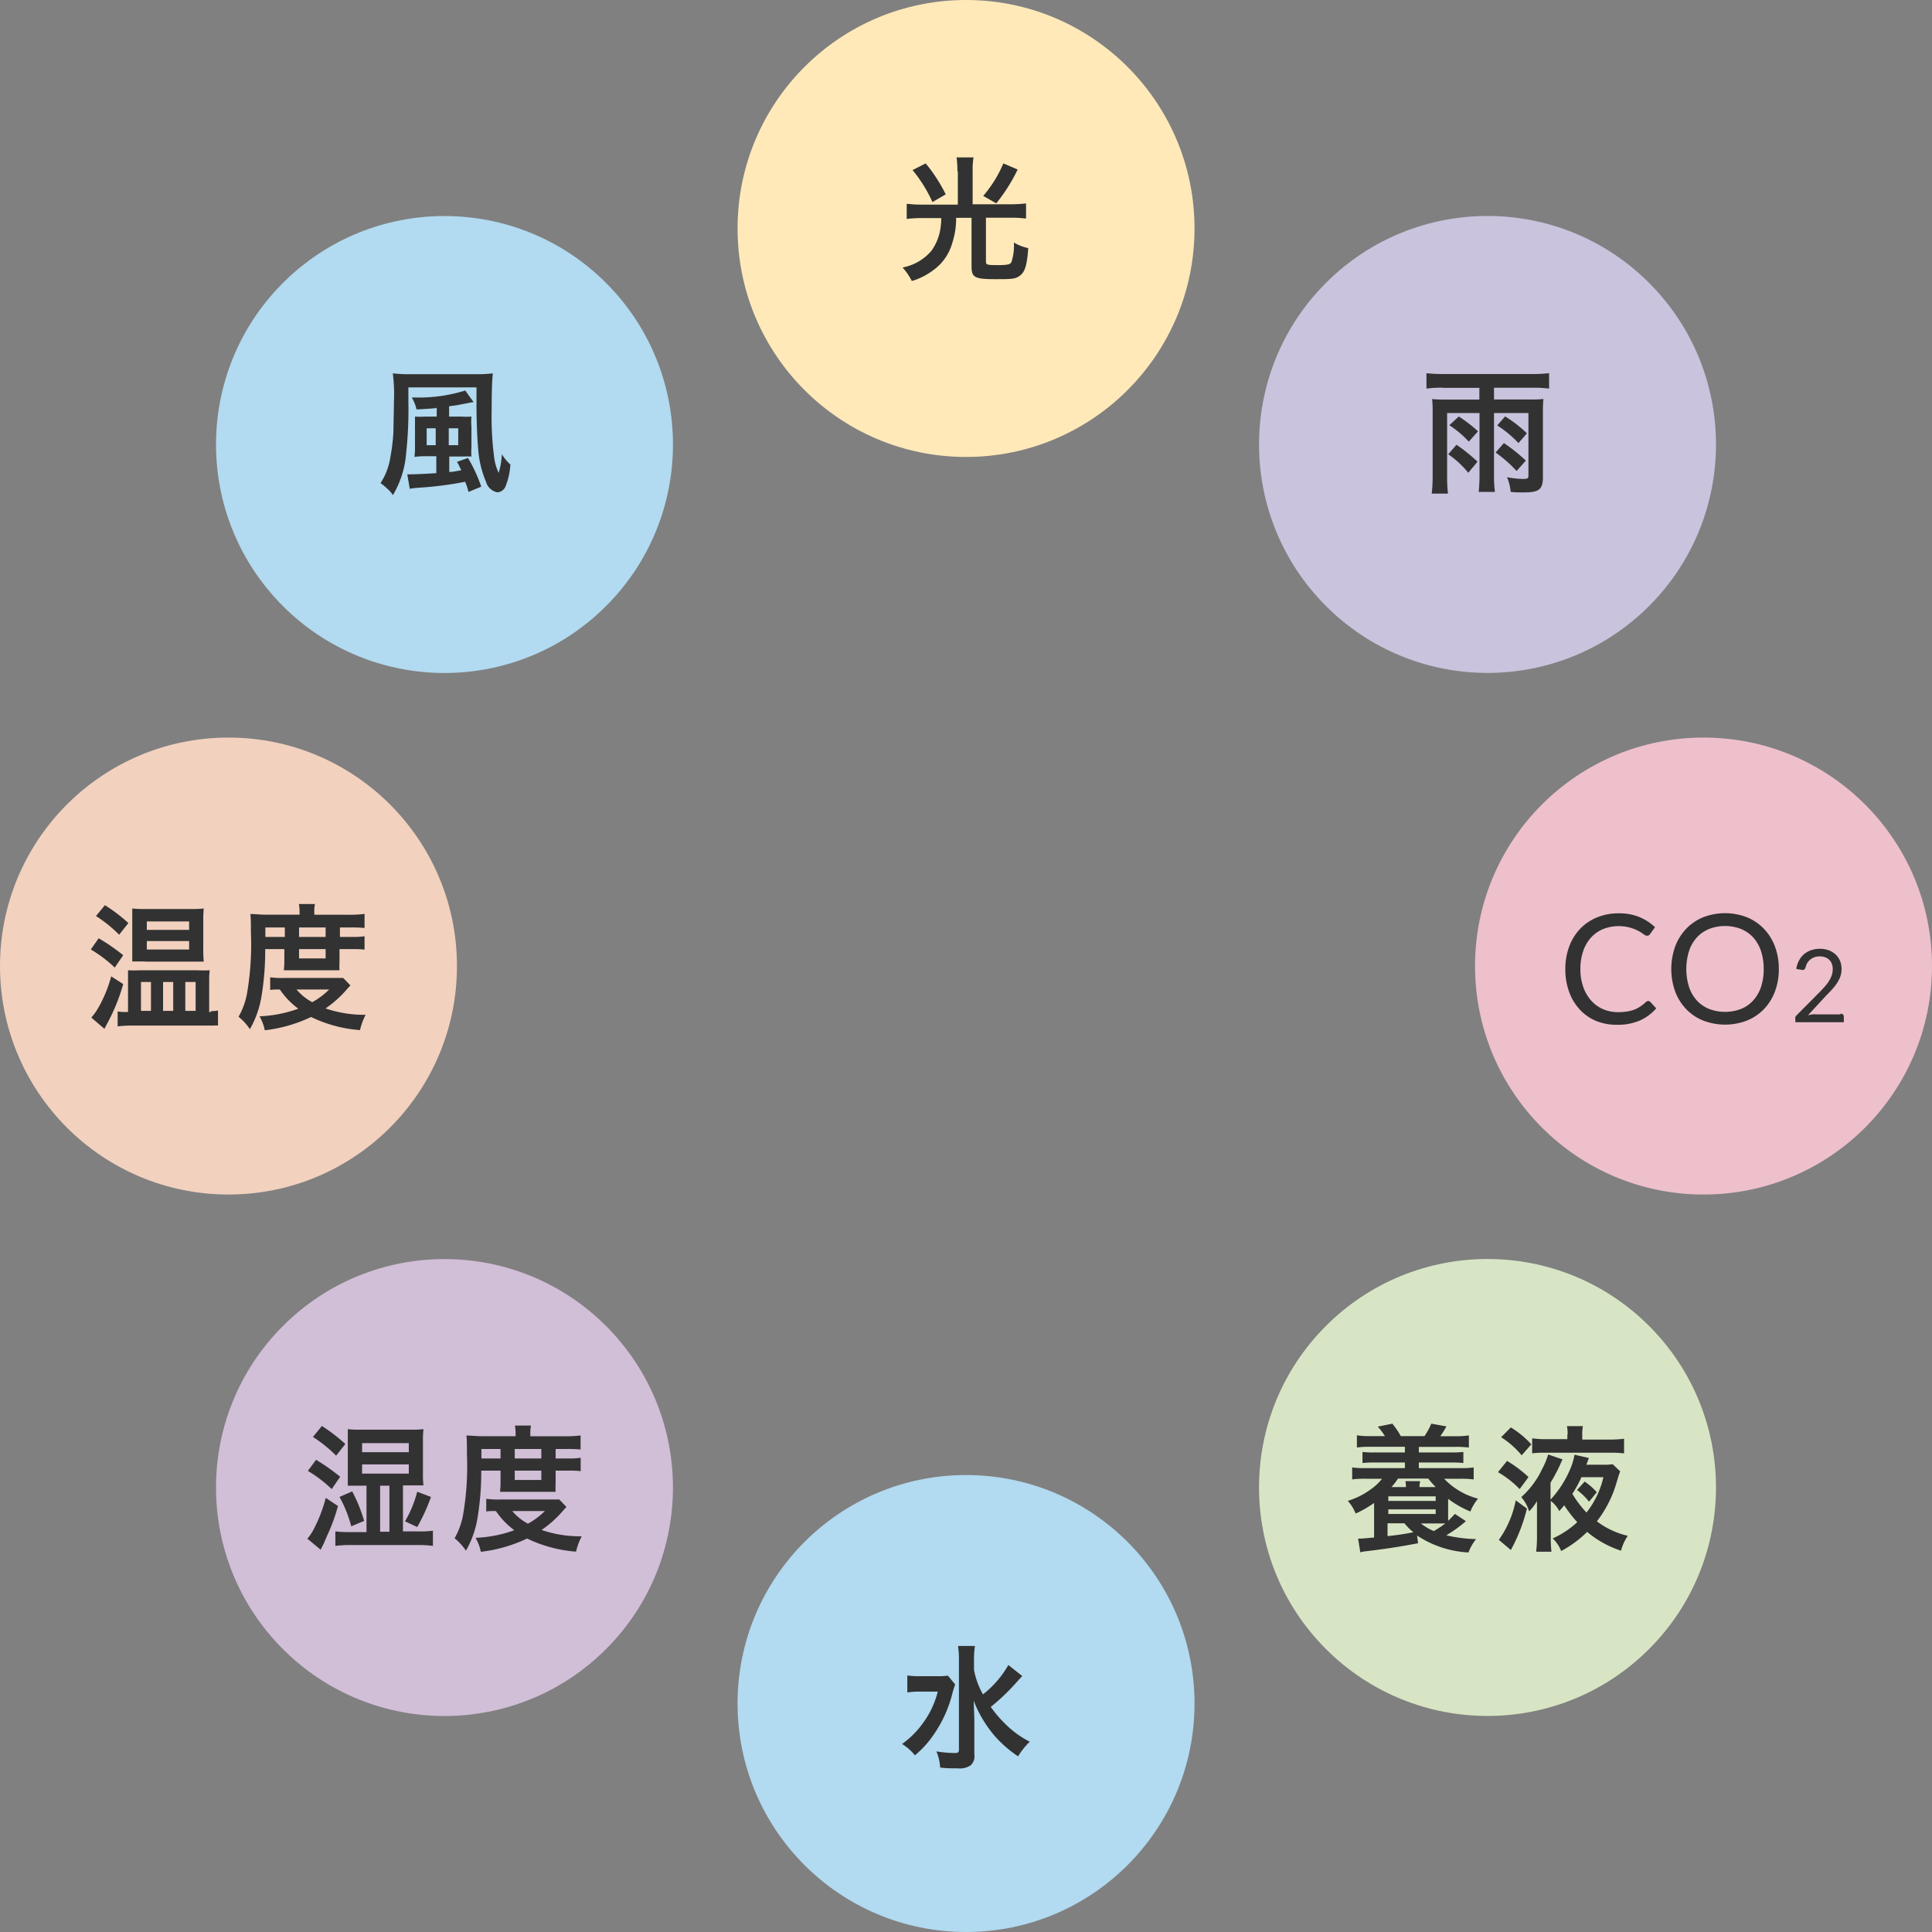 <svg id="レイヤー_1" data-name="レイヤー 1" xmlns="http://www.w3.org/2000/svg" viewBox="0 0 228.31 228.31"><rect x="0" y="0" width="228.31" height="228.31" fill="#808080" stroke="none"/><defs><style>.cls-1{fill:#f2d1bf;}.cls-2{fill:#eec0cc;}.cls-3{fill:#d1bed7;}.cls-4{fill:#c9c3dd;}.cls-5{fill:#b2daf0;}.cls-6{fill:#ffe9b9;}.cls-7{fill:#d7e5c5;}.cls-8{fill:#323232;}</style></defs><title>il01</title><circle class="cls-1" cx="27" cy="114.16" r="27"/><circle class="cls-2" cx="201.31" cy="114.16" r="27"/><circle class="cls-3" cx="417.87" cy="341.81" r="27" transform="translate(-484.65 229.57) rotate(-45)"/><circle class="cls-4" cx="541.13" cy="218.55" r="27" transform="translate(-361.39 280.62) rotate(-45)"/><circle class="cls-5" cx="114.16" cy="201.31" r="27"/><circle class="cls-6" cx="114.16" cy="27" r="27"/><circle class="cls-7" cx="541.13" cy="341.81" r="27" transform="translate(-448.55 316.72) rotate(-45)"/><circle class="cls-5" cx="417.87" cy="218.55" r="27" transform="translate(-397.49 193.47) rotate(-45)"/><path class="cls-8" d="M478.48,186.25a12,12,0,0,0-.1-1.62h2a9.3,9.3,0,0,0-.1,1.62v3.92h4.47a17,17,0,0,0,1.84-.1v1.79a13.75,13.75,0,0,0-1.81-.1h-2.93v5.15c0,0.42.11,0.45,1.44,0.45,1.07,0,1.44-.08,1.57-0.35a6.07,6.07,0,0,0,.29-2.32,5.5,5.5,0,0,0,1.7.66c-0.14,2-.38,2.77-0.94,3.22s-1,.45-2.93.45c-2.46,0-2.83-.19-2.83-1.52v-5.73h-1.82a9.38,9.38,0,0,1-.45,2.95,5.9,5.9,0,0,1-2.23,3.22,8,8,0,0,1-2.56,1.3,7.2,7.2,0,0,0-1.09-1.6,5.88,5.88,0,0,0,3.43-2,6.08,6.08,0,0,0,1.06-2.72,7.83,7.83,0,0,0,.08-1.12h-2.29a15.88,15.88,0,0,0-1.79.1v-1.79a15.86,15.86,0,0,0,1.83.1h4.21v-3.92Zm-3.75-.91A18.63,18.63,0,0,1,477.1,189l-1.57.91a16.53,16.53,0,0,0-2.35-3.78Zm10.87,0.72a20.24,20.24,0,0,1-2.53,4l-1.54-.88a14.54,14.54,0,0,0,2.38-3.84Z" transform="translate(-365.34 -166.03)"/><path class="cls-8" d="M413.6,213.44a48.2,48.2,0,0,1-.26,6.1,11.41,11.41,0,0,1-1.57,5,3,3,0,0,0-.66-0.75,6,6,0,0,0-.8-0.67,7.67,7.67,0,0,0,1.15-3,23.78,23.78,0,0,0,.37-3c0-.46.06-2.69,0.06-3.55a19.61,19.61,0,0,0-.13-3.42,15.41,15.41,0,0,0,1.91.1h8.07a14.29,14.29,0,0,0,1.84-.1c-0.1.82-.14,2.45-0.14,4.37a36.62,36.62,0,0,0,.29,5.52,6,6,0,0,0,.54,1.87,9.48,9.48,0,0,0,.38-2.21,5,5,0,0,0,1,1.22,8.13,8.13,0,0,1-.54,2.51,1.12,1.12,0,0,1-1,.78,1.75,1.75,0,0,1-1.34-1.26,11.93,11.93,0,0,1-.93-4c-0.11-1.22-.19-3.22-0.19-5.14,0-.64,0-0.64,0-2H413.6v1.58Zm3.23,0.83c-0.9.06-1.25,0.1-2.27,0.14A4.84,4.84,0,0,0,414,213h0.32a18.35,18.35,0,0,0,6-.82l1,1.39a0.59,0.59,0,0,0-.21,0l-1.34.26c-0.38.08-.51,0.1-1.36,0.21v1.22h1.41a10.68,10.68,0,0,0,1.23,0,7.89,7.89,0,0,0,0,1.22v2.4a8.45,8.45,0,0,0,0,1.1,8.69,8.69,0,0,0-1,0h-1.62v1.82c0.46,0,.71-0.08,1.41-0.19-0.06-.16-0.06-0.16-0.21-0.46a2.9,2.9,0,0,0-.29-0.54l1.3-.46a17.81,17.81,0,0,1,1.57,3.39l-1.5.62a9.41,9.41,0,0,0-.4-1.2,41.13,41.13,0,0,1-5.27.69,11.7,11.7,0,0,0-1.28.14l-0.29-1.71a3.86,3.86,0,0,0,.43,0c0.56,0,1.9-.06,3-0.14v-2h-1.3a10,10,0,0,0-1.28.08,10,10,0,0,0,.06-1.26v-2.27c0-.5,0-0.86,0-1.23a11.76,11.76,0,0,0,1.26,0h1.31v-1.06Zm-1.07,2.37v2h1.07v-2h-1.07Zm3.73,2v-2h-1.12v2h1.12Z" transform="translate(-365.34 -166.03)"/><path class="cls-8" d="M377,276.91a23.07,23.07,0,0,1,2.9,2l-1,1.46a15.56,15.56,0,0,0-2.83-2.14Zm2.9,5.41A22.62,22.62,0,0,1,378,287c-0.16.29-.21,0.4-0.32,0.61l-1.55-1.33a6.59,6.59,0,0,0,.85-1.2,15.42,15.42,0,0,0,1.5-3.67ZM377.74,273a18.93,18.93,0,0,1,2.77,2.11l-1.09,1.38a15.8,15.8,0,0,0-2.74-2.21Zm12.5,12.52a3.59,3.59,0,0,0,.86-0.08v1.78a3.56,3.56,0,0,0-.5,0l-1.25,0H381a14.68,14.68,0,0,0-1.76.1v-1.76a5.19,5.19,0,0,0,.88.06h0.35v-3.78c0-.46,0-0.72,0-1.15a13,13,0,0,0,1.39,0h6.8a13.85,13.85,0,0,0,1.46,0,9,9,0,0,0-.06,1.12v3.81h0.24Zm-7.78-5.87c-0.58,0-1,0-1.49,0,0-.46,0-0.86,0-1.49V274.8c0-.59,0-0.94,0-1.41a13.72,13.72,0,0,0,1.63.06h5.19a13.55,13.55,0,0,0,1.63-.06,12.62,12.62,0,0,0-.06,1.46v3.36a13.52,13.52,0,0,0,.06,1.46c-0.43,0-.8,0-1.46,0h-5.51ZM382,285.49h1.18v-3.42H382v3.42Zm0.69-9.57h5v-1h-5v1Zm0,2.32h5v-1h-5v1Zm1.92,7.25h1.2v-3.42h-1.2v3.42Zm2.63,0h1.22v-3.42h-1.22v3.42Z" transform="translate(-365.34 -166.03)"/><path class="cls-8" d="M396.68,278.19a33.08,33.08,0,0,1-.45,5.65,11.51,11.51,0,0,1-1.36,3.81,6.59,6.59,0,0,0-1.34-1.47,8.67,8.67,0,0,0,1-2.74,34.18,34.18,0,0,0,.46-7.22c0-1.18,0-1.6-.06-2.18,0.56,0,1.12.08,1.81,0.08h4v-0.35a5.4,5.4,0,0,0-.08-0.91h1.9a3.88,3.88,0,0,0-.08.93v0.34h4a14.56,14.56,0,0,0,1.94-.1v1.66a16.58,16.58,0,0,0-1.68-.06h-1.23v1.12H407a8.6,8.6,0,0,0,1.42-.08v1.58a10.15,10.15,0,0,0-1.42-.06h-1.54v1.5a8.79,8.79,0,0,0,0,1c-0.37,0-.4,0-1,0H400c-0.62,0-.83,0-1.12,0a9.39,9.39,0,0,0,.06-1v-1.5h-2.27Zm10.07,4.29-0.3.32a13.1,13.1,0,0,1-2.64,2.4,14.07,14.07,0,0,0,4.74.75,7.83,7.83,0,0,0-.67,1.81,15.91,15.91,0,0,1-5.78-1.55,17.25,17.25,0,0,1-5.47,1.57,5.43,5.43,0,0,0-.62-1.65,15.14,15.14,0,0,0,4.58-.9,9.29,9.29,0,0,1-2.18-2.27c-0.56,0-.8,0-1.14.06v-1.5a11.07,11.07,0,0,0,1.71.08h5.59c0.66,0,.94,0,1.33,0ZM399,276.75v-1.12H396.7v1.12H399Zm1.38,6.21a6.29,6.29,0,0,0,1.86,1.5,9,9,0,0,0,2-1.5h-3.84Zm3.44-6.21v-1.12h-3.14v1.12h3.14Zm-3.14,2.54h3.14v-1.1h-3.14v1.1Z" transform="translate(-365.34 -166.03)"/><path class="cls-8" d="M405.28,344a22,22,0,0,1-1.3,3.54c-0.29.69-.29,0.69-0.53,1.2a3.19,3.19,0,0,0-.21.43l-1.58-1.31a5.53,5.53,0,0,0,.82-1.25,17.58,17.58,0,0,0,1.36-3.57Zm-2.59-5.46a25.16,25.16,0,0,1,2.85,2l-1,1.46a15.43,15.43,0,0,0-2.82-2.15Zm0.69-4a21,21,0,0,1,2.77,2.13l-1.09,1.38a15.58,15.58,0,0,0-2.74-2.21Zm5.28,7.06h-0.78c-0.5,0-1,0-1.44,0,0-.59,0-0.82,0-1.3v-4.08c0-.5,0-0.7,0-1.3a12.2,12.2,0,0,0,1.5.06h5.92a13,13,0,0,0,1.52-.06,11.85,11.85,0,0,0-.06,1.31v4a10.9,10.9,0,0,0,.06,1.33c-0.46,0-.93,0-1.42,0h-1v5.44h1.71a11.88,11.88,0,0,0,1.83-.08v1.79a14.36,14.36,0,0,0-1.83-.1h-7.81a14.59,14.59,0,0,0-1.89.1V347a14.45,14.45,0,0,0,1.89.08h1.79v-5.44Zm-1.7.67a18.27,18.27,0,0,1,1.41,3.49l-1.52.64a14.88,14.88,0,0,0-1.39-3.47Zm1.17-4.63h5.52v-1.07h-5.52v1.07Zm0,2.53h5.52v-1.09h-5.52v1.09Zm3.23,6.87v-5.44h-1.1v5.44h1.1Zm1.84-1.23a13.25,13.25,0,0,0,1.44-3.5l1.63,0.62a22.66,22.66,0,0,1-1.62,3.55Z" transform="translate(-365.34 -166.03)"/><path class="cls-8" d="M422.21,339.82a33.08,33.08,0,0,1-.45,5.65,11.51,11.51,0,0,1-1.36,3.81,6.59,6.59,0,0,0-1.34-1.47,8.67,8.67,0,0,0,1-2.74,34.18,34.18,0,0,0,.46-7.22c0-1.18,0-1.6-.06-2.18,0.56,0,1.12.08,1.81,0.08h4V335.4a5.4,5.4,0,0,0-.08-0.91h1.9a3.88,3.88,0,0,0-.08.93v0.34h4a14.56,14.56,0,0,0,1.94-.1v1.66a16.58,16.58,0,0,0-1.68-.06H431v1.12h1.54a8.6,8.6,0,0,0,1.42-.08v1.58a10.15,10.15,0,0,0-1.42-.06H431v1.5a8.79,8.79,0,0,0,0,1c-0.37,0-.4,0-1,0h-4.45c-0.62,0-.83,0-1.12,0a9.39,9.39,0,0,0,.06-1v-1.5h-2.27Zm10.07,4.29-0.3.32a13.1,13.1,0,0,1-2.64,2.4,14.07,14.07,0,0,0,4.74.75,7.83,7.83,0,0,0-.67,1.81,15.91,15.91,0,0,1-5.78-1.55,17.25,17.25,0,0,1-5.47,1.57,5.43,5.43,0,0,0-.62-1.65,15.14,15.14,0,0,0,4.58-.9,9.29,9.29,0,0,1-2.18-2.27c-0.56,0-.8,0-1.14.06v-1.5a11.07,11.07,0,0,0,1.71.08h5.59c0.66,0,.94,0,1.33,0Zm-7.79-5.73v-1.12h-2.26v1.12h2.26Zm1.38,6.21a6.29,6.29,0,0,0,1.86,1.5,9,9,0,0,0,2-1.5h-3.84Zm3.44-6.21v-1.12h-3.14v1.12h3.14Zm-3.14,2.54h3.14v-1.1h-3.14v1.1Z" transform="translate(-365.34 -166.03)"/><path class="cls-8" d="M478.22,365.09a10.25,10.25,0,0,0-.34,1.07,14.69,14.69,0,0,1-2,4.55,11.84,11.84,0,0,1-2.42,2.75,6.12,6.12,0,0,0-1.52-1.34,10.39,10.39,0,0,0,2.32-2.27,10.65,10.65,0,0,0,1.9-3.92h-2a10.76,10.76,0,0,0-1.6.1v-2a11.33,11.33,0,0,0,1.71.08h1.68a9.3,9.3,0,0,0,1.41-.06Zm7.92-1-0.85.94a24.33,24.33,0,0,1-2.87,2.71,14.35,14.35,0,0,0,1.82,2.11,11.12,11.12,0,0,0,2.79,2,8.94,8.94,0,0,0-1.38,1.73,14,14,0,0,1-2.74-2.38A14.38,14.38,0,0,1,480.4,367c0.06,1.6.08,2,.08,2.5l0,3.83a1.47,1.47,0,0,1-.42,1.3,2.29,2.29,0,0,1-1.54.37c-0.59,0-1.46,0-2.08-.1A5.75,5.75,0,0,0,476,373a14.68,14.68,0,0,0,2.08.19c0.48,0,.58-0.06.58-0.4V362.22a10.28,10.28,0,0,0-.11-1.68h2a10.49,10.49,0,0,0-.11,1.7v1.12a9.33,9.33,0,0,0,1.06,2.9,11.75,11.75,0,0,0,3-3.47Z" transform="translate(-365.34 -166.03)"/><path class="cls-8" d="M532.92,348.4c-2.29.43-3.43,0.61-6,.93a4.3,4.3,0,0,0-.83.14l-0.26-1.62,0.13,0h0.27l1.49-.13v-4.08a13.06,13.06,0,0,1-2.18,1.25,5,5,0,0,0-.93-1.5,9,9,0,0,0,2.72-1.36,6.26,6.26,0,0,0,1.33-1.25h-1.91a10.54,10.54,0,0,0-1.62.08v-1.42a9.79,9.79,0,0,0,1.62.08h4.61v-0.66h-3.51a12.32,12.32,0,0,0-1.5.06v-1.31a11.08,11.08,0,0,0,1.5.06h3.51V337h-4.07a12.23,12.23,0,0,0-1.6.08v-1.44a8.58,8.58,0,0,0,1.6.1H529a6.88,6.88,0,0,0-.85-1.12l1.73-.35a10.62,10.62,0,0,1,1,1.47h2.8a8.53,8.53,0,0,0,.8-1.47l1.79,0.32c-0.1.18-.1,0.18-0.29,0.5s-0.24.38-.43,0.66h1.75a8.77,8.77,0,0,0,1.62-.1v1.44a12,12,0,0,0-1.62-.08h-4.29v0.66h3.76a11.56,11.56,0,0,0,1.5-.06v1.31a12.51,12.51,0,0,0-1.5-.06h-3.76v0.66h4.85a10.26,10.26,0,0,0,1.63-.08v1.42a11.56,11.56,0,0,0-1.63-.08H536a8.46,8.46,0,0,0,4,2.35,5.78,5.78,0,0,0-.9,1.52,11.71,11.71,0,0,1-2.63-1.5v1.6c0,0.46,0,.66,0,1,0.29-.27.43-0.42,0.8-0.82l1.3,0.86a15.24,15.24,0,0,1-2.32,1.67,17,17,0,0,0,3.52.45,6,6,0,0,0-.9,1.58,12.17,12.17,0,0,1-6.07-2Zm-3.55-5H535v-0.54h-5.6v0.54Zm0,1.54H535v-0.54h-5.6V345Zm0,2.61a30.67,30.67,0,0,0,3-.45,6.59,6.59,0,0,1-1.06-1.06h-2v1.5Zm2.11-5.79a2.89,2.89,0,0,0-.06-0.7h1.75a2.46,2.46,0,0,0-.08.7H535a12.67,12.67,0,0,1-.88-1h-3.57a9.75,9.75,0,0,1-.77,1h1.71Zm1.76,4.29a6.08,6.08,0,0,0,1.54.91,14.08,14.08,0,0,0,1.36-.9l-0.69,0h-2.21Z" transform="translate(-365.34 -166.03)"/><path class="cls-8" d="M543.43,338.67a14.63,14.63,0,0,1,2.54,1.91L544.92,342a11.48,11.48,0,0,0-2.56-2Zm2.35,5.63a20.08,20.08,0,0,1-1.9,4.9L542.46,348a11.91,11.91,0,0,0,2-4.67Zm-1.9-9.59a11,11,0,0,1,2.42,2l-1.14,1.3a10.27,10.27,0,0,0-2.43-2.14Zm12.92,5.19c-0.11.3-.16,0.42-0.38,1.17a13.74,13.74,0,0,1-2.37,4.74,9.63,9.63,0,0,0,3.65,1.71,5.68,5.68,0,0,0-.8,1.76,11.94,11.94,0,0,1-4-2.22,13.49,13.49,0,0,1-3.07,2.26,4.27,4.27,0,0,0-1-1.49,10.75,10.75,0,0,0,2.9-1.92,14.7,14.7,0,0,1-1.54-2c-0.18.22-.3,0.37-0.59,0.69a3.41,3.41,0,0,0-1-1.2v4.19a14.16,14.16,0,0,0,.08,1.81h-1.81a14.14,14.14,0,0,0,.1-1.87v-2.62c0-.58,0-0.8,0-1.5a5.49,5.49,0,0,1-.93,1.22,4.47,4.47,0,0,0-.93-1.68,10.22,10.22,0,0,0,2.46-3.31,8.51,8.51,0,0,0,.72-1.73l1.7,0.58c-0.18.38-.19,0.4-0.3,0.66a21.19,21.19,0,0,1-1.12,2.1v2a12.49,12.49,0,0,0,2.4-3.79,7.11,7.11,0,0,0,.43-1.52l1.7,0.38-0.14.38c0,0.11-.1.22-0.16,0.42h2a6.41,6.41,0,0,0,1.12-.06Zm-6.21-4.34a4.3,4.3,0,0,0-.08-1h1.89a4.38,4.38,0,0,0-.08,1v0.59h3.31a13.66,13.66,0,0,0,1.63-.1v1.73a13.94,13.94,0,0,0-1.58-.08H548c-0.58,0-1.09,0-1.6.08V336a11.21,11.21,0,0,0,1.66.1h2.5v-0.58Zm1.65,5a14.08,14.08,0,0,1-1.09,2,12.48,12.48,0,0,0,1.67,2.21,10.53,10.53,0,0,0,2-4.18h-2.62Zm0.88,2.93a7.19,7.19,0,0,0-1.42-1.38l0.9-1a7.79,7.79,0,0,1,1.44,1.26Z" transform="translate(-365.34 -166.03)"/><path class="cls-8" d="M560.12,284.32a0.33,0.33,0,0,1,.25.12l0.69,0.75a5.53,5.53,0,0,1-1.92,1.43,6.58,6.58,0,0,1-2.73.51,6.38,6.38,0,0,1-2.52-.48A5.53,5.53,0,0,1,552,285.3a6.1,6.1,0,0,1-1.24-2.08,7.78,7.78,0,0,1-.44-2.67,7.5,7.5,0,0,1,.46-2.67,6.12,6.12,0,0,1,1.29-2.09,5.78,5.78,0,0,1,2-1.35,6.63,6.63,0,0,1,2.57-.48,6.25,6.25,0,0,1,2.43.44,6.12,6.12,0,0,1,1.85,1.2l-0.58.8a0.48,0.48,0,0,1-.14.15,0.4,0.4,0,0,1-.23.06,0.71,0.71,0,0,1-.4-0.18,6,6,0,0,0-.61-0.39,5.06,5.06,0,0,0-4.17-.22,4,4,0,0,0-1.43,1,4.63,4.63,0,0,0-.93,1.6,6.4,6.4,0,0,0-.33,2.13,6.23,6.23,0,0,0,.35,2.15,4.76,4.76,0,0,0,.95,1.6,4,4,0,0,0,1.41,1,4.49,4.49,0,0,0,1.76.34,7.28,7.28,0,0,0,1-.07,4.26,4.26,0,0,0,.85-0.21,3.61,3.61,0,0,0,.73-0.37,5.14,5.14,0,0,0,.67-0.53A0.47,0.47,0,0,1,560.12,284.32Z" transform="translate(-365.34 -166.03)"/><path class="cls-8" d="M575.55,280.54a7.43,7.43,0,0,1-.46,2.66,6.08,6.08,0,0,1-1.3,2.08,5.78,5.78,0,0,1-2,1.35,7.23,7.23,0,0,1-5.19,0,5.8,5.8,0,0,1-2-1.35,6.11,6.11,0,0,1-1.3-2.08,7.94,7.94,0,0,1,0-5.32,6.16,6.16,0,0,1,1.3-2.09,5.82,5.82,0,0,1,2-1.36,7.16,7.16,0,0,1,5.19,0,5.8,5.8,0,0,1,2,1.36,6.13,6.13,0,0,1,1.3,2.09A7.43,7.43,0,0,1,575.55,280.54Zm-1.79,0a6.56,6.56,0,0,0-.32-2.13,4.52,4.52,0,0,0-.92-1.6,4,4,0,0,0-1.44-1,5.23,5.23,0,0,0-3.77,0,4,4,0,0,0-1.45,1,4.49,4.49,0,0,0-.92,1.6,7.16,7.16,0,0,0,0,4.26,4.48,4.48,0,0,0,.92,1.59,4,4,0,0,0,1.45,1,5.3,5.3,0,0,0,3.77,0,3.93,3.93,0,0,0,1.44-1,4.52,4.52,0,0,0,.92-1.59A6.52,6.52,0,0,0,573.76,280.54Z" transform="translate(-365.34 -166.03)"/><path class="cls-8" d="M582.85,285.82a0.38,0.38,0,0,1,.28.1,0.36,0.36,0,0,1,.1.26v0.65H577.5v-0.37a0.62,0.62,0,0,1,0-.23,0.66,0.66,0,0,1,.15-0.22l2.75-2.77q0.34-.35.62-0.67a4.58,4.58,0,0,0,.48-0.65,3.1,3.1,0,0,0,.31-0.66,2.29,2.29,0,0,0,.11-0.71,1.69,1.69,0,0,0-.12-0.66,1.3,1.3,0,0,0-.33-0.47,1.34,1.34,0,0,0-.49-0.28,1.9,1.9,0,0,0-.61-0.09,1.82,1.82,0,0,0-.61.1,1.61,1.61,0,0,0-.49.27,1.56,1.56,0,0,0-.36.41,1.63,1.63,0,0,0-.2.52,0.48,0.48,0,0,1-.2.28,0.56,0.56,0,0,1-.34,0l-0.56-.1a3.1,3.1,0,0,1,.33-1,2.5,2.5,0,0,1,.61-0.76,2.62,2.62,0,0,1,.84-0.46,3.23,3.23,0,0,1,1-.16,3.15,3.15,0,0,1,1,.16,2.39,2.39,0,0,1,.82.47,2.17,2.17,0,0,1,.55.75,2.44,2.44,0,0,1,.2,1,2.68,2.68,0,0,1-.14.89,3.56,3.56,0,0,1-.39.78,6,6,0,0,1-.57.73q-0.32.35-.68,0.71L579,286l0.49-.1a3,3,0,0,1,.47,0h2.88Z" transform="translate(-365.34 -166.03)"/><path class="cls-8" d="M535.91,211.85a13,13,0,0,0-2,.1v-1.82a15.78,15.78,0,0,0,1.94.1H546.4a16.62,16.62,0,0,0,2-.1v1.82a14.46,14.46,0,0,0-2-.1h-4.51v1.39h4.34a12.33,12.33,0,0,0,1.5-.06,12.81,12.81,0,0,0-.06,1.47v7.76c0,1.46-.45,1.81-2.26,1.81-0.5,0-.91,0-1.55-0.06a5.6,5.6,0,0,0-.43-1.74,10.79,10.79,0,0,0,1.89.21c0.54,0,.64-0.06.64-0.43v-7.36h-4.07v7.32a14.26,14.26,0,0,0,.11,2h-1.92a19,19,0,0,0,.1-2v-7.32h-3.83v7.52a16.72,16.72,0,0,0,.1,2h-1.92a16.23,16.23,0,0,0,.11-2v-7.7a13.14,13.14,0,0,0-.06-1.47,15,15,0,0,0,1.58.06h4v-1.39h-4.26Zm1.55,6.74a19.8,19.8,0,0,1,2.48,2l-1.09,1.31a11,11,0,0,0-2.37-2.19Zm0.27-3.34A16.67,16.67,0,0,1,540,217l-1.09,1.22a11.68,11.68,0,0,0-2.3-1.94Zm5.33,3.14a19.64,19.64,0,0,1,2.59,2.07l-1.09,1.23a15.07,15.07,0,0,0-2.48-2.18Zm0.14-3.15a14.51,14.51,0,0,1,2.58,2l-1,1.15a12.66,12.66,0,0,0-2.51-2.08Z" transform="translate(-365.34 -166.03)"/></svg>